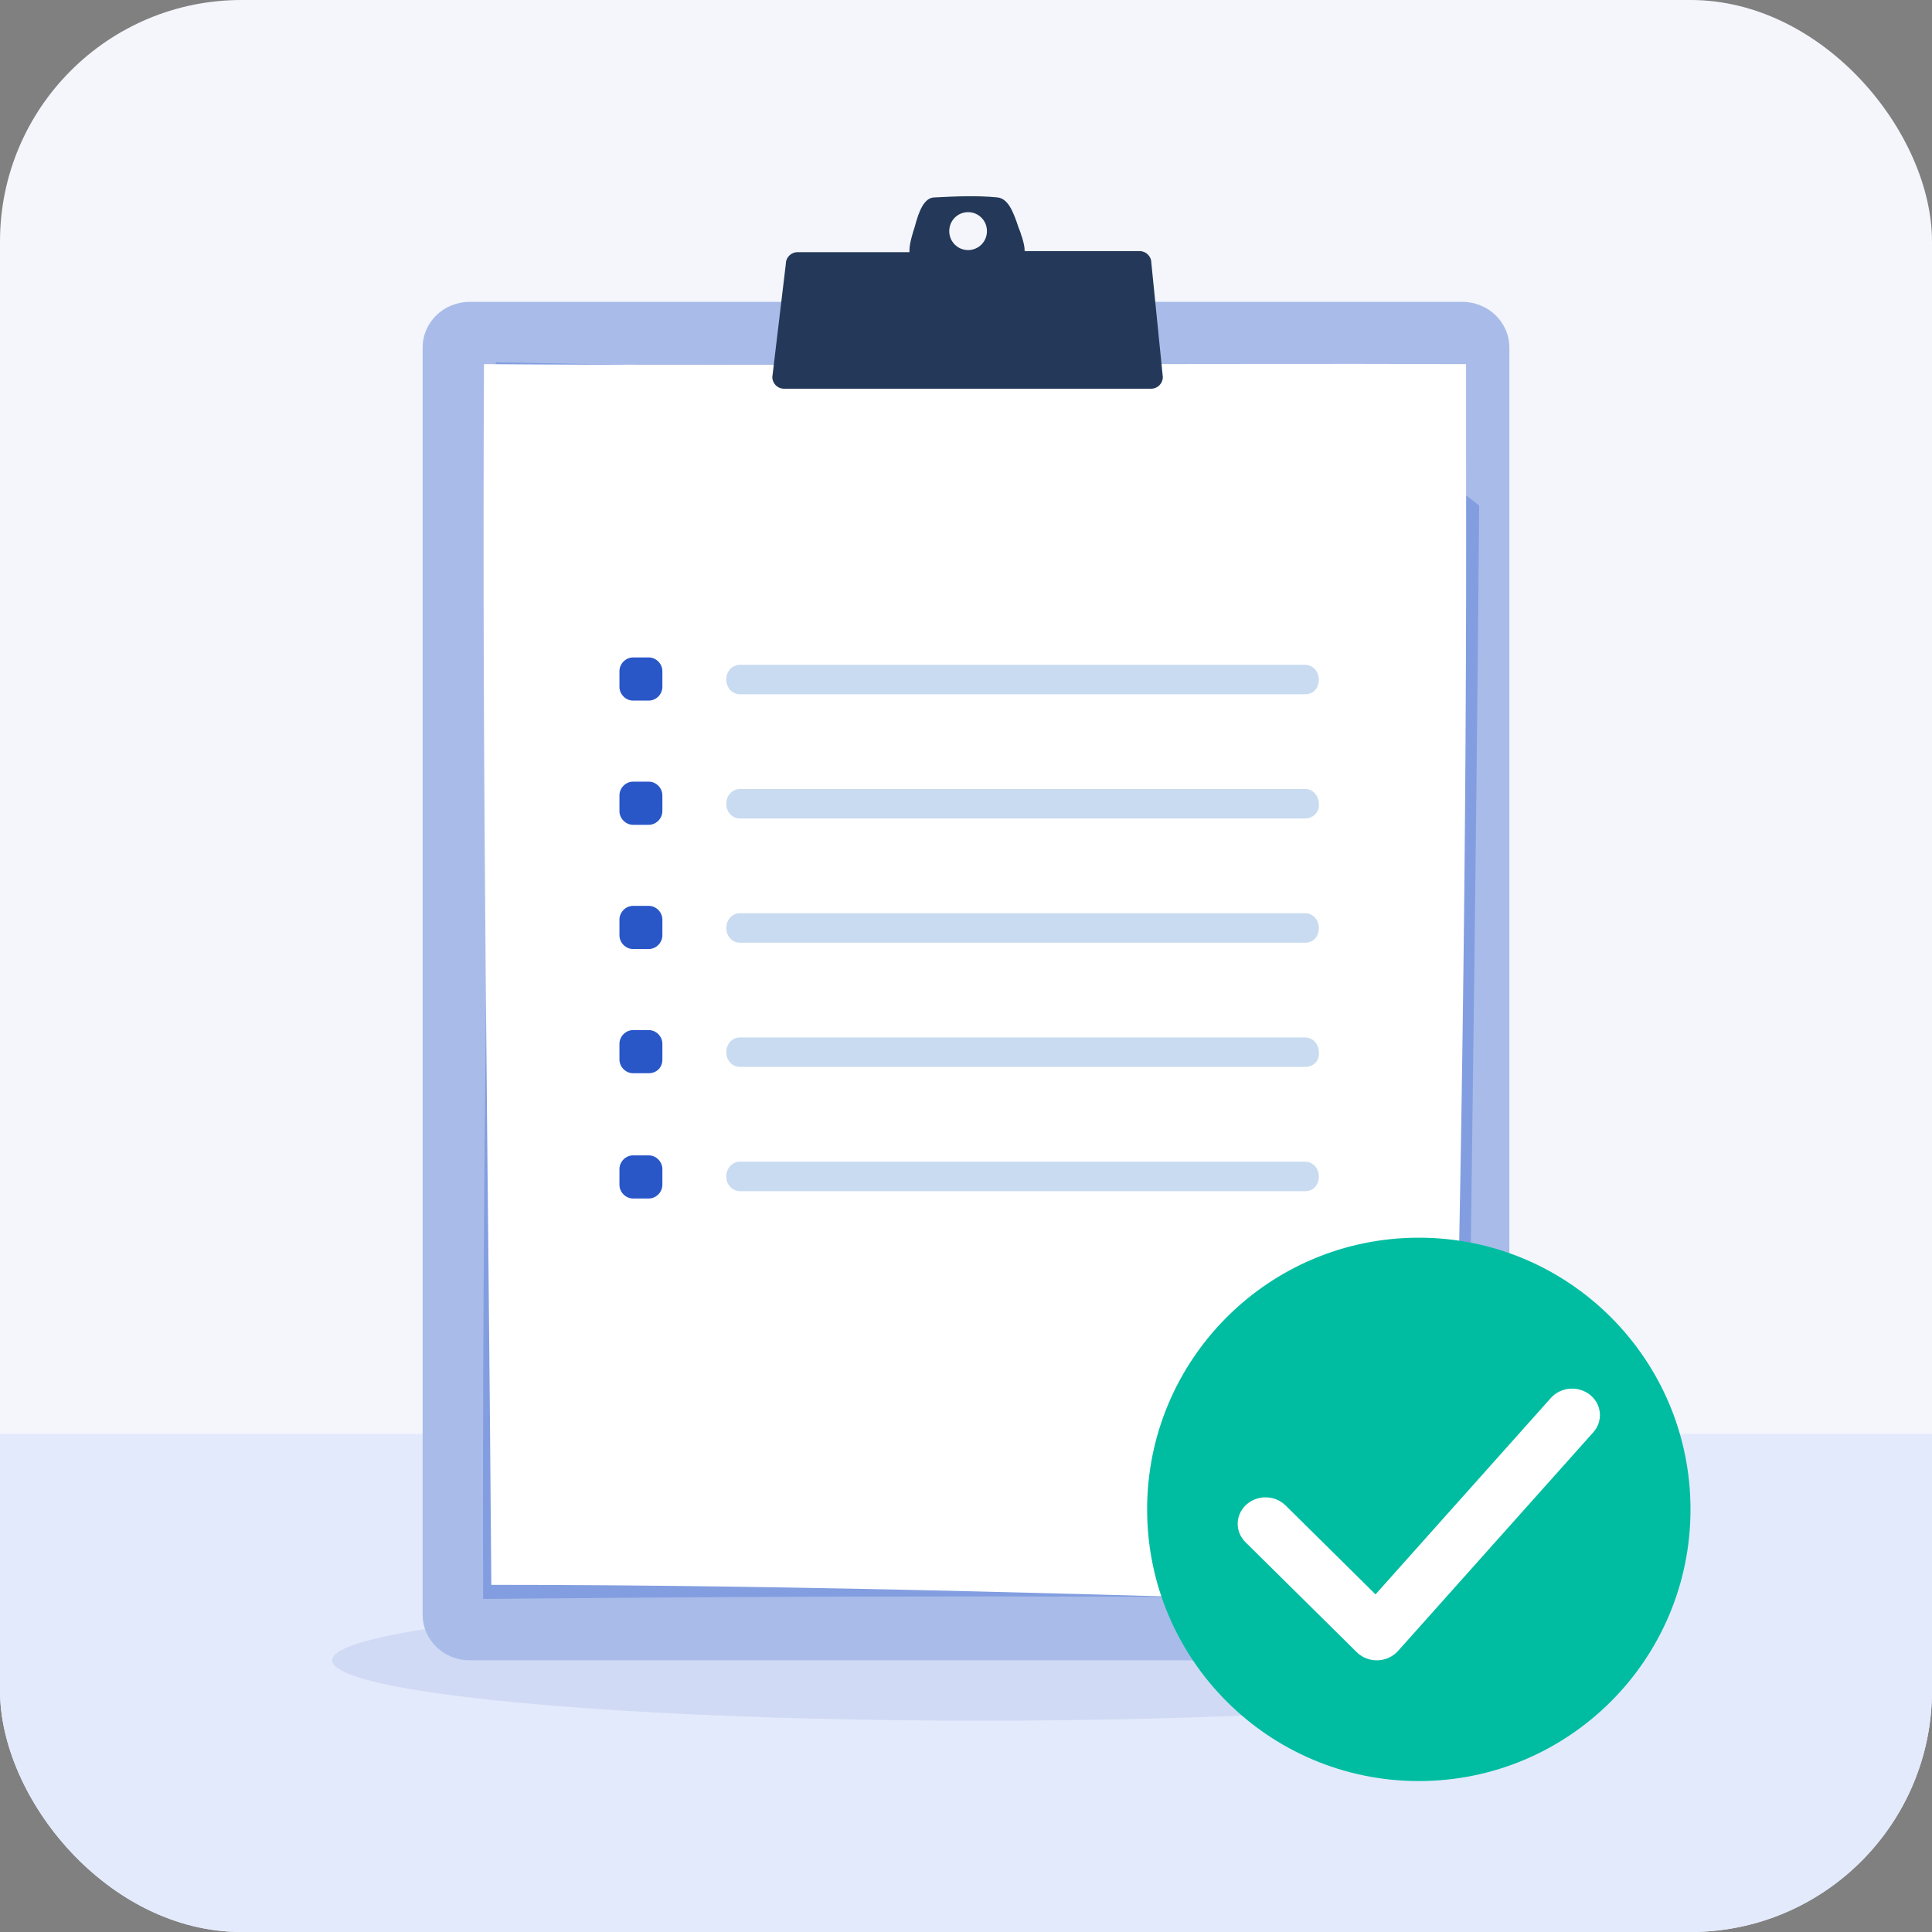 <?xml version="1.0" encoding="UTF-8"?> <svg xmlns="http://www.w3.org/2000/svg" width="64" height="64" viewBox="0 0 64 64" fill="none"><rect x="0" y="0" width="64" height="64" fill="#808080" stroke="none"/><g clip-path="url(#clip0_18716_19325)"><rect width="64" height="64" rx="8" fill="#F4F6FC"></rect><rect y="47.5" width="64" height="17" fill="#E3EAFC"></rect><ellipse cx="32.5" cy="55" rx="21.5" ry="2" fill="#D0DAF4"></ellipse><path d="M48.439 55H15.561C14.694 55 14 54.325 14 53.482V11.518C14 10.675 14.694 10 15.561 10H48.439C49.306 10 50 10.675 50 11.518V53.482C50 54.325 49.306 55 48.439 55Z" fill="#A9BCE9"></path><g opacity="0.3"><path d="M49 16.744C48.896 29.515 48.722 40.229 48.582 53C37.723 52.834 26.863 52.867 16.004 52.967C15.969 39.3 16.178 25.667 16.422 12C26.167 12.199 33.511 12.265 43.222 12.265L49 16.744Z" fill="#2957C8"></path></g><path d="M48.565 15.013C48.6 27.741 48.392 40.435 48.08 53.163C37.467 52.849 26.889 52.5 16.276 52.5C16.172 38.342 15.964 26.219 16.033 12.062C24.947 12.131 39.652 12.027 48.565 12.062V15.013Z" fill="white"></path><path d="M38.139 8.702C38.139 8.493 37.965 8.319 37.757 8.319H33.942C33.942 8.284 33.942 8.284 33.942 8.284C33.942 8.075 33.804 7.691 33.734 7.517C33.561 6.994 33.388 6.575 33.041 6.54C32.347 6.471 31.653 6.505 30.96 6.54C30.613 6.54 30.439 6.994 30.301 7.517C30.231 7.726 30.127 8.075 30.127 8.284C30.127 8.319 30.127 8.319 30.127 8.354H26.414C26.206 8.354 26.032 8.528 26.032 8.737L25.584 12.492C25.584 12.701 25.757 12.876 25.965 12.876H38.139C38.347 12.876 38.52 12.701 38.52 12.492L38.139 8.702ZM32.069 7.028C32.416 7.028 32.694 7.307 32.694 7.656C32.694 8.005 32.416 8.284 32.069 8.284C31.723 8.284 31.445 8.005 31.445 7.656C31.445 7.307 31.723 7.028 32.069 7.028Z" fill="#243859"></path><path d="M21.492 23.208H20.971C20.729 23.208 20.52 22.999 20.52 22.755V22.232C20.52 21.988 20.729 21.778 20.971 21.778H21.492C21.734 21.778 21.942 21.988 21.942 22.232V22.755C21.942 22.999 21.734 23.208 21.492 23.208Z" fill="#2957C8"></path><path d="M21.492 27.323H20.971C20.729 27.323 20.52 27.114 20.52 26.87V26.347C20.52 26.102 20.729 25.893 20.971 25.893H21.492C21.734 25.893 21.942 26.102 21.942 26.347V26.87C21.942 27.114 21.734 27.323 21.492 27.323Z" fill="#2957C8"></path><path d="M20.971 31.438H21.492C21.734 31.438 21.942 31.229 21.942 30.984V30.461C21.942 30.217 21.734 30.008 21.492 30.008H20.971C20.729 30.008 20.52 30.217 20.52 30.461V30.984C20.52 31.229 20.729 31.438 20.971 31.438Z" fill="#2957C8"></path><path d="M21.492 35.552H20.971C20.729 35.552 20.52 35.343 20.52 35.099V34.576C20.52 34.332 20.729 34.123 20.971 34.123H21.492C21.734 34.123 21.942 34.332 21.942 34.576V35.099C21.942 35.378 21.734 35.552 21.492 35.552Z" fill="#2957C8"></path><path d="M20.971 39.702H21.492C21.734 39.702 21.942 39.493 21.942 39.249V38.726C21.942 38.482 21.734 38.273 21.492 38.273H20.971C20.729 38.273 20.52 38.482 20.52 38.726V39.249C20.52 39.493 20.729 39.702 20.971 39.702Z" fill="#2957C8"></path><path d="M43.237 22.999H24.509C24.266 22.999 24.058 22.79 24.058 22.511C24.058 22.232 24.266 22.023 24.509 22.023H43.237C43.48 22.023 43.688 22.232 43.688 22.511C43.688 22.79 43.514 22.999 43.237 22.999Z" fill="#C9DBF0"></path><path d="M43.237 27.114H24.509C24.266 27.114 24.058 26.905 24.058 26.626C24.058 26.347 24.266 26.137 24.509 26.137H43.237C43.48 26.137 43.688 26.347 43.688 26.626C43.722 26.87 43.514 27.114 43.237 27.114Z" fill="#C9DBF0"></path><path d="M43.237 31.229H24.509C24.266 31.229 24.058 31.019 24.058 30.74C24.058 30.461 24.266 30.252 24.509 30.252H43.237C43.48 30.252 43.688 30.461 43.688 30.74C43.688 31.019 43.514 31.229 43.237 31.229Z" fill="#C9DBF0"></path><path d="M43.237 35.343H24.509C24.266 35.343 24.058 35.134 24.058 34.855C24.058 34.576 24.266 34.367 24.509 34.367H43.237C43.48 34.367 43.688 34.576 43.688 34.855C43.722 35.134 43.514 35.343 43.237 35.343Z" fill="#C9DBF0"></path><path d="M43.237 39.459H24.509C24.266 39.459 24.058 39.249 24.058 38.97C24.058 38.691 24.266 38.482 24.509 38.482H43.237C43.48 38.482 43.688 38.691 43.688 38.97C43.688 39.249 43.514 39.459 43.237 39.459Z" fill="#C9DBF0"></path><circle cx="47" cy="50" r="9" fill="#00BDA1"></circle><path fill-rule="evenodd" clip-rule="evenodd" d="M52.675 46.209C53.063 46.522 53.11 47.076 52.781 47.445L46.311 54.691C46.142 54.88 45.898 54.992 45.637 55C45.377 55.007 45.125 54.91 44.944 54.731L41.258 51.087C40.904 50.738 40.916 50.182 41.283 49.846C41.65 49.511 42.233 49.521 42.587 49.87L45.566 52.816L51.375 46.309C51.705 45.94 52.287 45.895 52.675 46.209Z" fill="white"></path></g><defs><clipPath id="clip0_18716_19325"><rect width="64" height="64" rx="8" fill="white"></rect></clipPath></defs></svg> 
